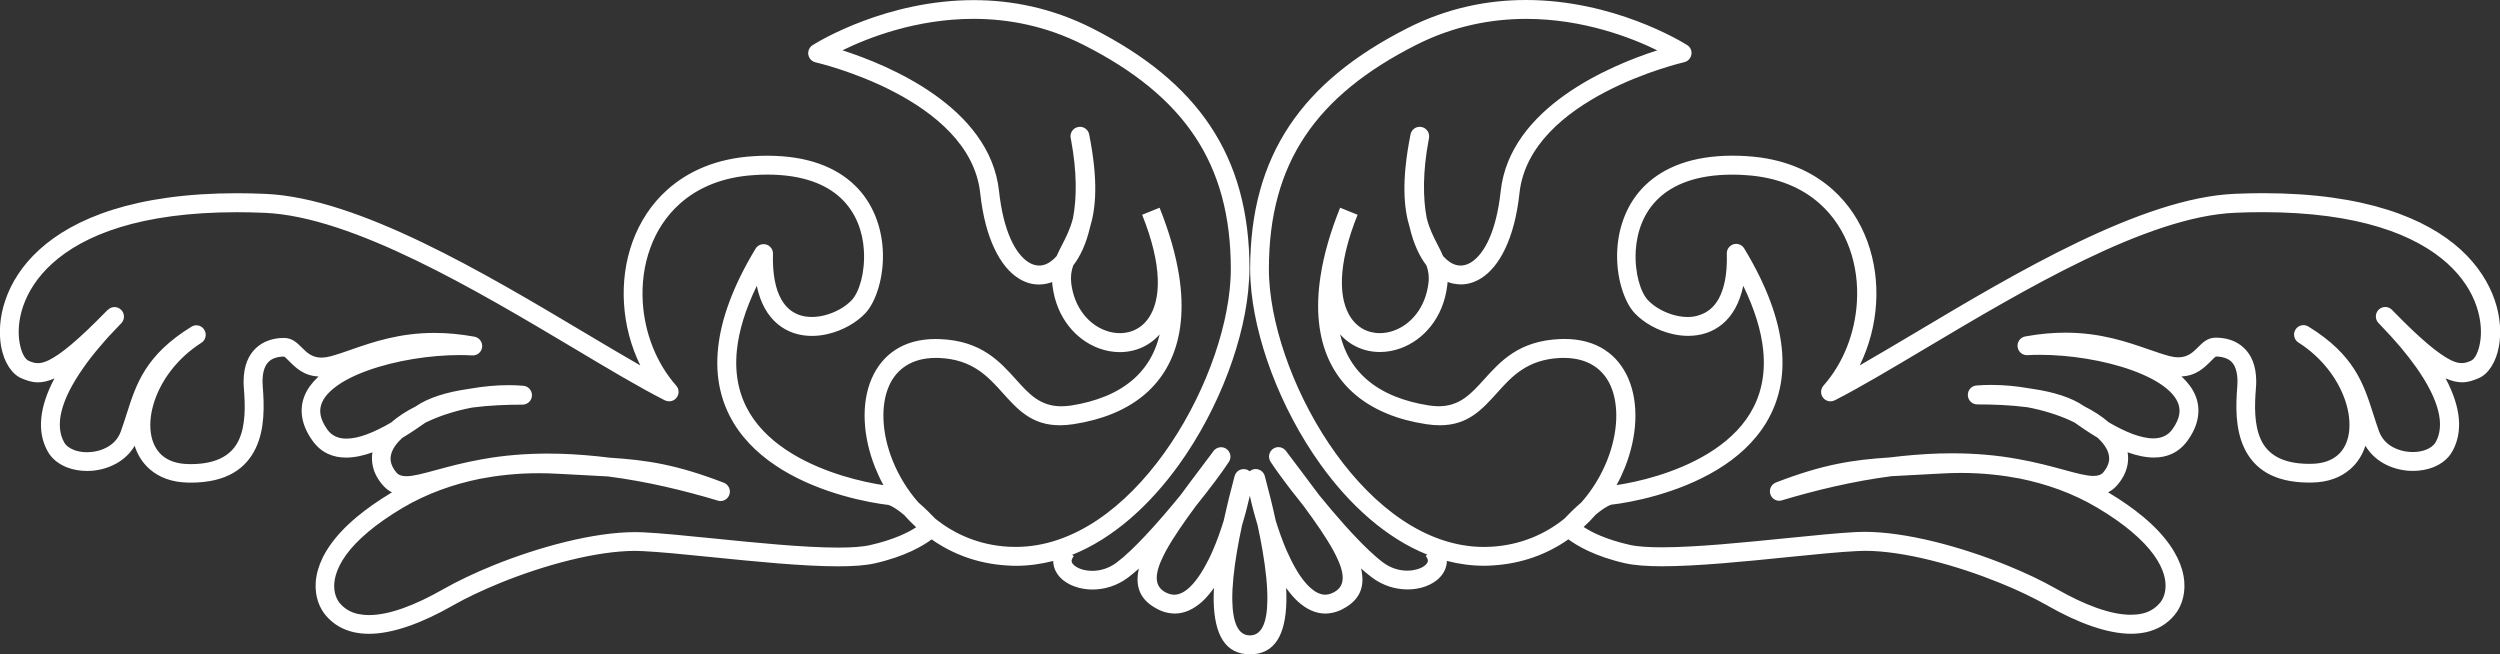 <?xml version="1.0" encoding="utf-8"?>
<!-- Generator: Adobe Illustrator 16.0.0, SVG Export Plug-In . SVG Version: 6.00 Build 0)  -->
<!DOCTYPE svg PUBLIC "-//W3C//DTD SVG 1.1//EN" "http://www.w3.org/Graphics/SVG/1.1/DTD/svg11.dtd">
<svg version="1.1" id="Layer_1" xmlns="http://www.w3.org/2000/svg" xmlns:xlink="http://www.w3.org/1999/xlink" x="0px" y="0px"
	 width="78.352px" height="20.508px" viewBox="0 0 78.352 20.508" enable-background="new 0 0 78.352 20.508" xml:space="preserve">
<rect x="0" y="0" width="78.352" height="20.508" fill="#333333" stroke="none"/>
<g>
	<path fill="#FFFFFF" d="M47.825,0H47.82c-1.16,0.001-2.431,0.232-3.714,0.884C42.46,1.721,41.23,2.71,40.41,3.942
		c-0.823,1.236-1.229,2.705-1.229,4.493c0,0.11,0.004,0.231,0.011,0.362c0.102,1.758,0.916,3.983,2.199,5.767
		c0.905,1.258,2.048,2.302,3.343,2.819l-0.051,0.041c0.061,0.074,0.078,0.136,0.063,0.183c-0.012,0.04-0.045,0.08-0.094,0.119
		c-0.065,0.053-0.155,0.095-0.26,0.122c-0.088,0.023-0.187,0.037-0.287,0.037c-0.246,0-0.521-0.076-0.766-0.262
		c-0.136-0.102-0.284-0.231-0.442-0.381c-0.491-0.465-1.065-1.123-1.561-1.734c-0.188-0.255-0.388-0.52-0.594-0.793
		c-0.172-0.229-0.348-0.462-0.424-0.562l-0.005-0.009h-0.001l-0.01-0.013c-0.059-0.077-0.146-0.118-0.236-0.118
		c-0.061,0-0.122,0.02-0.176,0.06c-0.125,0.095-0.154,0.27-0.069,0.397l-0.001,0.001l0.002,0.002l0,0l0.006,0.011
		c0.064,0.098,0.156,0.229,0.271,0.388c0.116,0.16,0.244,0.332,0.378,0.505c0.118,0.153,0.245,0.313,0.378,0.479
		c0.38,0.517,0.706,0.984,0.929,1.392c0.03,0.055,0.06,0.109,0.085,0.162c0.273,0.549,0.313,0.952-0.06,1.15l-0.018,0.01
		c-0.061,0.028-0.115,0.05-0.167,0.059c-0.029,0.006-0.06,0.009-0.089,0.009c-0.157,0-0.313-0.079-0.467-0.216
		c-0.219-0.197-0.424-0.505-0.608-0.878c-0.048-0.095-0.093-0.192-0.138-0.293c-0.125-0.29-0.237-0.605-0.34-0.932
		c-0.094-0.437-0.209-0.903-0.342-1.398c-0.035-0.133-0.155-0.221-0.285-0.221c-0.025,0-0.051,0.004-0.076,0.01
		c-0.043,0.012-0.08,0.032-0.111,0.059c-0.037-0.029-0.083-0.053-0.135-0.062c-0.018-0.004-0.037-0.005-0.055-0.005
		c-0.132,0-0.25,0.089-0.284,0.22l-0.001-0.001c-0.133,0.496-0.247,0.964-0.342,1.399c-0.102,0.328-0.215,0.646-0.342,0.936
		c-0.043,0.102-0.088,0.196-0.135,0.289c-0.187,0.373-0.391,0.681-0.608,0.878c-0.151,0.137-0.308,0.216-0.466,0.216
		c-0.029,0-0.061-0.004-0.089-0.009c-0.055-0.01-0.11-0.029-0.167-0.058c-0.394-0.197-0.355-0.604-0.077-1.162
		c0.023-0.05,0.05-0.101,0.077-0.15c0.223-0.407,0.551-0.879,0.932-1.397c0.453-0.562,0.839-1.08,1.039-1.389
		c0.09-0.137,0.051-0.319-0.085-0.409c-0.05-0.032-0.106-0.049-0.161-0.049c-0.096,0-0.19,0.047-0.247,0.135l-0.003,0.004
		c-0.07,0.096-0.249,0.332-0.422,0.562c-0.207,0.274-0.407,0.539-0.594,0.795c-0.351,0.431-0.738,0.885-1.111,1.28
		c-0.167,0.177-0.325,0.337-0.469,0.473l-0.008,0.007c-0.147,0.14-0.287,0.261-0.416,0.357l0,0
		c-0.246,0.187-0.521,0.262-0.769,0.262c-0.098,0-0.189-0.012-0.276-0.033l-0.011-0.004c-0.104-0.027-0.191-0.069-0.258-0.121
		c-0.05-0.039-0.084-0.08-0.096-0.12c-0.014-0.046,0.005-0.107,0.063-0.183l-0.05-0.041c1.296-0.519,2.438-1.562,3.343-2.819
		c1.283-1.782,2.1-4.009,2.199-5.767C39.156,8.67,39.16,8.549,39.16,8.44c0-1.789-0.406-3.258-1.23-4.494
		c-0.82-1.23-2.049-2.221-3.696-3.058c-1.283-0.65-2.553-0.883-3.714-0.884h-0.004c-2.731,0.001-4.846,1.285-5.035,1.403
		c-0.07,0.039-0.124,0.105-0.144,0.19c-0.037,0.16,0.062,0.319,0.22,0.356c0.015,0.003,4.839,1.106,5.164,4.103
		c0.155,1.438,0.638,2.307,1.19,2.661c0.21,0.135,0.431,0.2,0.649,0.2c0.09,0,0.179-0.011,0.268-0.032
		c0.05-0.012,0.099-0.026,0.146-0.046c0.003,0.036,0.006,0.072,0.011,0.11c0.125,1.027,0.752,1.71,1.461,1.97
		c0.213,0.077,0.435,0.117,0.65,0.117c0.156,0,0.311-0.021,0.461-0.062c0.295-0.082,0.566-0.244,0.787-0.492
		c-0.047,0.201-0.112,0.392-0.195,0.568c-0.282,0.604-0.779,1.07-1.502,1.368l-0.015,0.005c-0.317,0.129-0.676,0.228-1.074,0.288
		c-0.104,0.014-0.203,0.022-0.297,0.022c-0.665,0-1.021-0.396-1.405-0.824c-0.529-0.588-1.104-1.229-2.396-1.281
		c-0.047-0.002-0.092-0.003-0.137-0.003c-1.022,0-1.68,0.497-2.002,1.236c-0.171,0.392-0.242,0.849-0.22,1.331
		c0.021,0.473,0.132,0.972,0.326,1.459c0.075,0.187,0.161,0.372,0.261,0.554c-0.633-0.096-1.838-0.363-2.866-0.989
		c-0.525-0.32-1.005-0.735-1.327-1.271c-0.316-0.527-0.484-1.18-0.399-1.982c0.062-0.584,0.256-1.249,0.622-2.004
		c0.058,0.278,0.145,0.512,0.254,0.708c0.227,0.406,0.546,0.648,0.903,0.771c0.185,0.062,0.379,0.09,0.571,0.09
		c0.168,0,0.336-0.021,0.498-0.06c0.465-0.107,0.9-0.357,1.176-0.651c0.335-0.354,0.598-1.156,0.546-2.003
		c-0.021-0.351-0.096-0.71-0.237-1.056c-0.145-0.35-0.356-0.682-0.656-0.966c-0.567-0.54-1.438-0.911-2.722-0.911
		c-0.146,0-0.293,0.004-0.448,0.015c-1.139,0.07-2.028,0.462-2.683,1.045c-0.507,0.45-0.868,1.014-1.094,1.632
		c-0.223,0.611-0.311,1.276-0.27,1.938c0.041,0.67,0.214,1.337,0.512,1.942c-0.538-0.308-1.134-0.662-1.766-1.039
		c-3.102-1.848-7.077-4.217-9.991-4.338c-0.302-0.012-0.593-0.02-0.875-0.02c-3.209,0-5.122,0.787-6.199,1.765
		c-0.551,0.5-0.887,1.052-1.067,1.58c-0.186,0.536-0.208,1.049-0.135,1.46c0.092,0.496,0.334,0.863,0.633,0.993
		c0.166,0.07,0.326,0.129,0.52,0.129c0.148,0,0.316-0.034,0.519-0.124c-0.491,0.926-0.545,1.689-0.214,2.285
		c0.131,0.237,0.354,0.408,0.621,0.51c0.189,0.07,0.4,0.106,0.616,0.106c0.048,0,0.097-0.002,0.146-0.005
		c0.264-0.021,0.53-0.096,0.77-0.229c0.23-0.129,0.433-0.312,0.574-0.554c0.092,0.287,0.249,0.54,0.476,0.736
		c0.29,0.253,0.688,0.407,1.192,0.417c0.03,0.001,0.06,0.001,0.09,0.001c1.151,0,1.743-0.461,2.038-1.083
		c0.286-0.604,0.265-1.335,0.219-1.919c-0.005-0.057-0.008-0.113-0.008-0.168c0-0.325,0.085-0.517,0.2-0.625
		c0.109-0.104,0.261-0.143,0.391-0.153c0.025-0.002,0.053-0.003,0.08-0.003c0.021,0,0.087,0.066,0.165,0.145
		c0.21,0.21,0.462,0.46,0.921,0.479l-0.028,0.027c-0.374,0.354-0.565,0.773-0.484,1.26c0.039,0.233,0.143,0.477,0.322,0.726
		c0.275,0.384,0.646,0.529,1.052,0.529c0.266,0,0.547-0.062,0.827-0.164c-0.021,0.119-0.021,0.24-0.002,0.363
		c0.032,0.215,0.13,0.428,0.3,0.635c0.097,0.118,0.2,0.201,0.312,0.256c-0.438,0.263-0.802,0.521-1.104,0.773
		c-0.719,0.602-1.074,1.167-1.213,1.651c-0.151,0.523-0.056,0.961,0.12,1.257c0.032,0.057,0.07,0.109,0.111,0.16l0,0v0.001
		l0.003,0.003l0,0c0.118,0.143,0.254,0.258,0.404,0.348c0.148,0.088,0.312,0.15,0.489,0.191c0.146,0.031,0.303,0.049,0.466,0.049
		c0.754,0,1.668-0.338,2.627-0.884l0.002-0.002c0.208-0.118,0.44-0.238,0.693-0.359c0.255-0.12,0.524-0.239,0.807-0.354
		c1.364-0.553,3-1,4.222-1c0.075,0,0.149,0.002,0.224,0.007h0.003c0.553,0.026,1.332,0.104,2.181,0.19
		c1.335,0.135,2.838,0.287,3.948,0.287c0.463,0,0.857-0.027,1.145-0.092c0.961-0.218,1.521-0.553,1.787-0.752
		c0.653,0.459,1.45,0.766,2.376,0.818c0.097,0.007,0.184,0.01,0.262,0.01c0.398,0,0.791-0.055,1.171-0.152
		c0.001,0.063,0.01,0.125,0.027,0.187c0.048,0.164,0.151,0.309,0.295,0.423c0.128,0.101,0.29,0.18,0.473,0.228l0.014,0.004
		c0.131,0.033,0.273,0.053,0.422,0.053c0.364,0,0.767-0.11,1.123-0.381l0,0c0.104-0.078,0.216-0.172,0.332-0.275
		c-0.127,0.556,0.026,0.99,0.598,1.277c0.108,0.056,0.217,0.093,0.321,0.111c0.069,0.013,0.138,0.021,0.204,0.021
		c0.307,0,0.592-0.136,0.853-0.368c0.132-0.119,0.258-0.267,0.377-0.436c-0.008,0.142-0.011,0.273-0.009,0.398
		c0.019,1.088,0.375,1.684,1.14,1.684c0.764,0,1.121-0.596,1.139-1.684c0.002-0.125-0.001-0.258-0.008-0.398
		c0.119,0.169,0.246,0.315,0.378,0.436c0.26,0.232,0.544,0.368,0.852,0.368c0.067,0,0.136-0.008,0.204-0.021
		c0.108-0.021,0.215-0.057,0.321-0.11l0.024-0.014c0.551-0.287,0.697-0.718,0.57-1.267c0.117,0.104,0.229,0.198,0.334,0.276
		c0.356,0.271,0.759,0.38,1.123,0.38c0.153,0,0.301-0.02,0.437-0.056c0.181-0.048,0.343-0.127,0.471-0.228
		c0.145-0.114,0.248-0.259,0.296-0.423c0.018-0.062,0.027-0.122,0.028-0.187c0.38,0.099,0.771,0.152,1.17,0.152
		c0.079,0,0.165-0.003,0.261-0.01c0.926-0.054,1.723-0.359,2.377-0.818c0.267,0.199,0.826,0.534,1.787,0.752
		c0.286,0.063,0.682,0.092,1.146,0.092c1.11,0,2.612-0.151,3.947-0.287c0.85-0.086,1.628-0.164,2.182-0.19h0.003
		c0.072-0.005,0.146-0.007,0.224-0.007c1.221,0,2.856,0.448,4.221,1c0.281,0.113,0.554,0.232,0.808,0.354
		c0.253,0.121,0.484,0.241,0.692,0.358l0.002,0.003c0.959,0.546,1.873,0.884,2.627,0.884c0.163,0,0.319-0.018,0.467-0.049
		c0.177-0.041,0.341-0.104,0.487-0.191c0.151-0.09,0.287-0.205,0.405-0.348l0,0l0.002-0.003l0.001-0.001h-0.001
		c0.042-0.052,0.08-0.104,0.113-0.16c0.174-0.296,0.271-0.732,0.12-1.257c-0.141-0.484-0.495-1.051-1.214-1.652
		c-0.303-0.252-0.665-0.511-1.104-0.772c0.113-0.055,0.217-0.138,0.313-0.256c0.169-0.206,0.266-0.42,0.3-0.635
		c0.02-0.123,0.018-0.244-0.002-0.363c0.28,0.102,0.562,0.164,0.827,0.164c0.405,0,0.774-0.146,1.052-0.53
		c0.18-0.248,0.283-0.49,0.322-0.725c0.081-0.486-0.111-0.906-0.485-1.26l-0.028-0.027c0.459-0.019,0.711-0.269,0.921-0.479
		c0.077-0.077,0.146-0.145,0.164-0.145c0.027,0,0.056,0.001,0.08,0.003c0.13,0.012,0.28,0.051,0.393,0.153
		c0.113,0.108,0.198,0.299,0.198,0.625c0,0.055-0.003,0.111-0.007,0.168c-0.047,0.584-0.067,1.315,0.219,1.919
		c0.295,0.622,0.887,1.083,2.038,1.083c0.029,0,0.061,0,0.091-0.001c0.505-0.01,0.9-0.164,1.19-0.417
		c0.228-0.196,0.385-0.449,0.478-0.736c0.142,0.24,0.343,0.425,0.573,0.554c0.237,0.133,0.507,0.208,0.771,0.229
		c0.049,0.003,0.098,0.005,0.146,0.005c0.216,0,0.428-0.036,0.615-0.106c0.269-0.102,0.49-0.271,0.622-0.51
		c0.331-0.596,0.278-1.359-0.214-2.285c0.202,0.09,0.37,0.124,0.519,0.124c0.192,0,0.354-0.059,0.521-0.13
		c0.298-0.129,0.541-0.496,0.631-0.992c0.075-0.411,0.052-0.925-0.133-1.46c-0.183-0.528-0.52-1.08-1.068-1.58
		c-1.078-0.978-2.99-1.765-6.2-1.765c-0.28,0-0.572,0.008-0.875,0.02c-2.913,0.121-6.89,2.49-9.989,4.338
		c-0.634,0.377-1.229,0.73-1.767,1.039c0.297-0.605,0.472-1.273,0.513-1.942c0.041-0.661-0.048-1.326-0.271-1.938
		c-0.226-0.618-0.587-1.182-1.093-1.632c-0.654-0.583-1.544-0.975-2.684-1.045c-0.154-0.011-0.305-0.015-0.447-0.015
		c-1.284,0-2.154,0.371-2.724,0.911c-0.299,0.284-0.512,0.616-0.655,0.966c-0.143,0.346-0.216,0.705-0.237,1.056
		c-0.052,0.847,0.21,1.647,0.545,2.003c0.276,0.294,0.711,0.544,1.176,0.651c0.163,0.038,0.331,0.06,0.498,0.06
		c0.194,0,0.388-0.028,0.573-0.09c0.355-0.121,0.676-0.363,0.902-0.771c0.108-0.196,0.195-0.43,0.254-0.708
		c0.365,0.755,0.562,1.42,0.623,2.004c0.084,0.804-0.084,1.456-0.401,1.982c-0.322,0.535-0.8,0.95-1.327,1.271
		c-1.027,0.626-2.232,0.895-2.866,0.989c0.1-0.182,0.187-0.367,0.262-0.554c0.193-0.487,0.305-0.986,0.325-1.459
		c0.021-0.482-0.05-0.939-0.22-1.331c-0.322-0.739-0.979-1.236-2.002-1.236c-0.044,0-0.09,0.001-0.136,0.003
		c-1.291,0.054-1.866,0.693-2.396,1.281c-0.39,0.43-0.746,0.825-1.41,0.825c-0.095,0-0.193-0.01-0.302-0.025
		c-0.399-0.062-0.759-0.159-1.075-0.288c-0.729-0.296-1.23-0.765-1.516-1.373c-0.083-0.178-0.147-0.367-0.195-0.568
		c0.221,0.248,0.492,0.41,0.787,0.492c0.149,0.042,0.306,0.062,0.46,0.062c0.219,0,0.438-0.04,0.65-0.117
		c0.71-0.259,1.336-0.941,1.462-1.97c0.004-0.038,0.007-0.074,0.011-0.11c0.048,0.02,0.098,0.034,0.146,0.046
		c0.089,0.021,0.178,0.032,0.268,0.032c0.221,0,0.439-0.065,0.648-0.2c0.555-0.354,1.036-1.225,1.19-2.661
		c0.326-2.995,5.15-4.1,5.164-4.103c0.158-0.037,0.257-0.196,0.222-0.356c-0.021-0.085-0.074-0.151-0.146-0.19
		C52.671,1.285,50.556,0.001,47.825,0z M46.511,17.142c-1.815,0-3.442-1.259-4.645-2.927c-1.219-1.692-1.994-3.797-2.088-5.45
		c-0.006-0.104-0.01-0.214-0.01-0.33c0-1.669,0.373-3.029,1.131-4.165c0.76-1.141,1.914-2.065,3.472-2.856
		c1.194-0.606,2.38-0.822,3.462-0.822c1.794,0,3.306,0.594,4.107,0.986c-1.445,0.464-4.621,1.778-4.907,4.415
		C46.899,7.23,46.53,7.95,46.111,8.218c-0.109,0.07-0.225,0.105-0.336,0.105c-0.042,0-0.084-0.005-0.126-0.016
		c-0.144-0.034-0.287-0.13-0.421-0.281c-0.053-0.125-0.115-0.247-0.182-0.375c-0.115-0.225-0.244-0.472-0.331-0.814
		c-0.122-0.634-0.126-1.455,0.059-2.446l0.012-0.06c0.031-0.161-0.071-0.317-0.231-0.35c-0.021-0.005-0.039-0.007-0.059-0.007
		c-0.139,0-0.262,0.099-0.289,0.239c-0.289,1.456-0.21,2.315-0.025,2.915c0.117,0.503,0.303,0.904,0.525,1.192
		c0.06,0.166,0.089,0.341,0.062,0.555c-0.096,0.781-0.557,1.295-1.076,1.484c-0.147,0.054-0.301,0.082-0.45,0.082
		c-0.104,0-0.205-0.015-0.304-0.041c-0.232-0.064-0.444-0.21-0.601-0.443c-0.376-0.561-0.442-1.604,0.21-3.226l-0.547-0.221
		c-0.307,0.761-0.513,1.478-0.614,2.142c-0.157,1.019-0.071,1.912,0.271,2.645c0.35,0.747,0.955,1.317,1.829,1.673
		c0.355,0.146,0.757,0.253,1.205,0.323c0.155,0.024,0.3,0.035,0.435,0.035c0.879,0,1.319-0.491,1.799-1.022
		c0.448-0.5,0.938-1.044,1.981-1.087c0.035-0.001,0.071-0.002,0.105-0.002c0.759,0,1.239,0.354,1.47,0.882
		c0.134,0.308,0.188,0.675,0.171,1.068c-0.019,0.405-0.115,0.838-0.285,1.264c-0.186,0.465-0.456,0.918-0.808,1.316
		c-0.229,0.195-0.424,0.396-0.529,0.507c-0.608,0.491-1.38,0.829-2.292,0.881C46.672,17.14,46.595,17.142,46.511,17.142z
		 M32.569,8.323c-0.11,0-0.225-0.035-0.336-0.105c-0.418-0.268-0.788-0.987-0.922-2.226c-0.287-2.637-3.463-3.951-4.908-4.415
		c0.803-0.394,2.314-0.986,4.108-0.986c1.082,0,2.267,0.216,3.46,0.822c1.559,0.791,2.713,1.717,3.473,2.856
		c0.758,1.136,1.131,2.496,1.131,4.165c0,0.116-0.004,0.227-0.01,0.33c-0.094,1.653-0.869,3.758-2.088,5.45
		c-1.201,1.668-2.828,2.927-4.644,2.927c-0.085,0-0.16-0.002-0.229-0.006c-0.913-0.052-1.684-0.39-2.293-0.881
		c-0.105-0.111-0.302-0.312-0.528-0.507c-0.352-0.399-0.623-0.854-0.808-1.316c-0.17-0.426-0.268-0.857-0.285-1.264
		c-0.018-0.395,0.037-0.762,0.171-1.068c0.229-0.526,0.71-0.882,1.47-0.882c0.034,0,0.07,0.001,0.105,0.002
		c1.044,0.043,1.533,0.587,1.982,1.087c0.478,0.532,0.919,1.022,1.799,1.022c0.133,0,0.276-0.011,0.434-0.035
		c0.449-0.07,0.852-0.179,1.205-0.323l0.017-0.007c0.865-0.355,1.467-0.924,1.812-1.666c0.341-0.731,0.428-1.626,0.271-2.645
		c-0.104-0.664-0.309-1.381-0.614-2.142l-0.546,0.221c0.65,1.621,0.586,2.665,0.209,3.226c-0.156,0.233-0.368,0.379-0.602,0.443
		c-0.098,0.026-0.2,0.041-0.304,0.041c-0.149,0-0.302-0.028-0.45-0.082c-0.52-0.189-0.979-0.703-1.076-1.484
		c-0.024-0.214,0.004-0.389,0.062-0.555c0.224-0.288,0.409-0.688,0.525-1.189c0.185-0.601,0.266-1.459-0.024-2.918
		c-0.028-0.142-0.151-0.239-0.29-0.239c-0.02,0-0.038,0.002-0.059,0.007c-0.158,0.031-0.264,0.188-0.23,0.35l0.012,0.058
		c0.185,0.994,0.181,1.816,0.059,2.451c-0.089,0.343-0.217,0.589-0.33,0.812c-0.066,0.128-0.13,0.25-0.183,0.375
		c-0.134,0.151-0.277,0.247-0.423,0.281C32.653,8.318,32.611,8.323,32.569,8.323z M52.898,9.935c-0.122,0-0.246-0.016-0.368-0.044
		c-0.353-0.083-0.678-0.268-0.881-0.482c-0.239-0.254-0.425-0.875-0.383-1.561c0.018-0.289,0.078-0.585,0.193-0.864
		c0.112-0.275,0.28-0.537,0.518-0.763c0.466-0.443,1.203-0.748,2.316-0.748c0.132,0,0.27,0.004,0.412,0.015
		c0.996,0.062,1.769,0.396,2.328,0.896c0.429,0.382,0.736,0.861,0.93,1.392c0.193,0.533,0.271,1.117,0.233,1.7
		c-0.059,0.951-0.415,1.896-1.048,2.611c-0.106,0.122-0.097,0.309,0.025,0.417c0.056,0.05,0.126,0.074,0.193,0.074
		c0.047,0,0.094-0.011,0.136-0.032v0.001l0.003-0.002l0.015-0.008c0.787-0.402,1.75-0.978,2.817-1.612
		c3.047-1.814,6.951-4.143,9.714-4.257c0.298-0.013,0.584-0.019,0.859-0.019c3.031,0,4.812,0.719,5.799,1.612
		c0.471,0.428,0.755,0.892,0.905,1.331c0.148,0.433,0.169,0.839,0.11,1.16c-0.054,0.298-0.163,0.503-0.285,0.556
		c-0.092,0.04-0.182,0.072-0.288,0.072c-0.097,0-0.206-0.026-0.346-0.096c-0.369-0.185-0.91-0.622-1.794-1.527l-0.029-0.031
		l-0.015-0.015V9.71c-0.06-0.059-0.135-0.089-0.211-0.089c-0.074,0-0.148,0.028-0.206,0.084c-0.116,0.114-0.118,0.302-0.006,0.419
		l0.002,0.001l0.018,0.019l0.012,0.013c0.235,0.242,0.447,0.475,0.639,0.699c0.194,0.229,0.366,0.451,0.518,0.666
		c0.723,1.028,0.896,1.808,0.604,2.335c-0.061,0.107-0.174,0.188-0.313,0.241c-0.121,0.046-0.261,0.069-0.406,0.069
		c-0.035,0-0.069-0.001-0.104-0.004c-0.185-0.014-0.367-0.064-0.527-0.153c-0.186-0.104-0.34-0.263-0.42-0.477
		c-0.07-0.189-0.129-0.375-0.188-0.561c-0.3-0.939-0.59-1.852-2.033-2.739c-0.048-0.029-0.103-0.043-0.153-0.043
		c-0.1,0-0.196,0.051-0.252,0.142c-0.085,0.14-0.041,0.321,0.099,0.407l0.005,0.002c0.736,0.472,1.229,1.146,1.454,1.805
		c0.122,0.36,0.163,0.713,0.118,1.021c-0.041,0.284-0.155,0.527-0.351,0.696c-0.189,0.165-0.461,0.268-0.818,0.273
		c-0.025,0-0.051,0.001-0.076,0.001c-0.871,0-1.305-0.318-1.508-0.747c-0.226-0.475-0.203-1.107-0.162-1.617
		c0.006-0.077,0.01-0.147,0.01-0.215c0-0.516-0.164-0.848-0.39-1.058c-0.229-0.217-0.51-0.293-0.747-0.312
		c-0.046-0.004-0.088-0.006-0.126-0.006c-0.261,0-0.407,0.146-0.579,0.318c-0.137,0.135-0.301,0.299-0.602,0.299
		c-0.08,0-0.169-0.013-0.271-0.038c-0.192-0.051-0.419-0.129-0.662-0.213c-0.686-0.238-1.507-0.522-2.604-0.522
		c-0.383,0-0.8,0.034-1.257,0.118c-0.16,0.029-0.268,0.183-0.238,0.343c0.026,0.145,0.15,0.244,0.29,0.244
		c0.005,0,0.011-0.001,0.016-0.001v0.001c0.126-0.008,0.258-0.011,0.392-0.011c0.922,0,2.012,0.168,2.888,0.485
		c0.483,0.175,0.896,0.393,1.169,0.649c0.23,0.219,0.354,0.464,0.309,0.731c-0.024,0.145-0.095,0.302-0.22,0.475
		c-0.145,0.2-0.354,0.279-0.596,0.279c-0.196,0-0.414-0.054-0.634-0.133c-0.259-0.097-0.521-0.23-0.763-0.372
		c-0.212-0.185-0.472-0.354-0.765-0.501c-0.411-0.287-0.987-0.45-1.598-0.543c-0.041-0.007-0.082-0.012-0.122-0.018
		c-0.395-0.071-0.799-0.109-1.199-0.109c-0.147,0-0.297,0.006-0.444,0.017c-0.158,0.004-0.286,0.135-0.286,0.297
		c0,0.164,0.132,0.297,0.295,0.297c0.481,0,1.043,0.019,1.572,0.089c0.478,0.089,0.933,0.23,1.327,0.407
		c0.05,0.022,0.101,0.047,0.148,0.07c0.191,0.136,0.441,0.309,0.724,0.477c0.037,0.033,0.071,0.068,0.104,0.104
		c0.188,0.205,0.287,0.419,0.255,0.625c-0.019,0.11-0.073,0.229-0.173,0.351c-0.069,0.085-0.175,0.119-0.316,0.119
		c-0.221,0-0.533-0.085-0.941-0.196c-0.397-0.108-0.874-0.237-1.442-0.337c-0.675-0.122-1.363-0.176-2.053-0.176
		c-0.137,0-0.271,0.003-0.406,0.006c-0.518,0.017-1.03,0.06-1.535,0.123c-1.164,0.075-2.086,0.212-3.572,0.785
		c-0.151,0.058-0.229,0.229-0.171,0.382c0.044,0.119,0.156,0.191,0.275,0.191c0.029,0,0.061-0.005,0.091-0.016
		c1.038-0.311,2.212-0.596,3.428-0.754c0.252-0.016,0.518-0.028,0.801-0.043c0.247-0.013,0.51-0.025,0.767-0.041
		c0.207-0.012,0.407-0.018,0.6-0.018c0.707,0,1.315,0.074,1.838,0.173c0.855,0.172,1.683,0.466,2.444,0.918
		c0.431,0.256,0.78,0.503,1.062,0.74c0.616,0.516,0.914,0.978,1.025,1.36c0.098,0.343,0.042,0.613-0.062,0.792
		c-0.021,0.034-0.04,0.063-0.06,0.086l-0.001-0.001c-0.074,0.091-0.159,0.162-0.253,0.219c-0.096,0.058-0.201,0.099-0.314,0.123
		c-0.109,0.024-0.228,0.035-0.352,0.035c-0.634,0-1.448-0.31-2.324-0.809l-0.003-0.001c-0.223-0.127-0.47-0.255-0.731-0.38
		c-0.263-0.124-0.543-0.248-0.838-0.367c-1.425-0.576-3.142-1.042-4.446-1.042c-0.084,0-0.165,0.002-0.245,0.006h-0.003
		c-0.567,0.028-1.354,0.108-2.211,0.194c-1.329,0.134-2.83,0.285-3.896,0.285c-0.414,0-0.764-0.022-1.01-0.078
		c-0.746-0.17-1.197-0.399-1.439-0.56c0.133-0.12,0.259-0.247,0.375-0.382c0.174-0.146,0.354-0.273,0.495-0.317
		c0.568-0.064,2.067-0.333,3.329-1.103c0.602-0.366,1.148-0.845,1.526-1.471c0.38-0.632,0.583-1.405,0.483-2.349
		c-0.094-0.88-0.449-1.907-1.175-3.107c-0.055-0.092-0.151-0.143-0.252-0.143c-0.052,0-0.104,0.014-0.15,0.043
		c-0.095,0.057-0.146,0.157-0.144,0.261l0,0c0.021,0.646-0.082,1.106-0.257,1.421c-0.147,0.266-0.352,0.422-0.575,0.497
		C53.16,9.916,53.03,9.935,52.898,9.935z M20.974,12.577c0.069,0,0.139-0.024,0.195-0.074c0.12-0.108,0.133-0.295,0.024-0.417
		c-0.632-0.717-0.989-1.66-1.048-2.611c-0.036-0.582,0.04-1.167,0.235-1.7c0.19-0.529,0.5-1.01,0.929-1.392
		c0.56-0.5,1.331-0.835,2.327-0.896c0.144-0.011,0.28-0.015,0.413-0.015c1.112,0,1.85,0.306,2.315,0.748
		c0.236,0.226,0.404,0.486,0.519,0.763c0.114,0.279,0.176,0.575,0.192,0.864c0.042,0.686-0.143,1.307-0.383,1.561
		c-0.203,0.216-0.528,0.399-0.881,0.482c-0.122,0.028-0.246,0.044-0.368,0.044c-0.133,0-0.263-0.019-0.385-0.06
		c-0.224-0.076-0.427-0.232-0.575-0.498c-0.175-0.312-0.275-0.772-0.258-1.421l0,0c0.003-0.104-0.048-0.203-0.141-0.261
		c-0.05-0.028-0.102-0.042-0.152-0.042c-0.1,0-0.197,0.051-0.252,0.142c-0.726,1.201-1.081,2.229-1.174,3.108
		c-0.101,0.941,0.104,1.716,0.483,2.349c0.377,0.625,0.926,1.104,1.525,1.471c1.262,0.77,2.76,1.037,3.329,1.103
		c0.142,0.044,0.322,0.172,0.495,0.317c0.118,0.134,0.243,0.262,0.376,0.383c-0.243,0.158-0.694,0.389-1.44,0.558
		c-0.246,0.057-0.595,0.079-1.01,0.079c-1.065,0-2.566-0.151-3.896-0.286c-0.856-0.086-1.645-0.166-2.212-0.193h-0.003
		c-0.08-0.005-0.161-0.006-0.245-0.006c-1.306,0-3.021,0.466-4.445,1.041c-0.295,0.12-0.576,0.243-0.838,0.368
		c-0.264,0.125-0.511,0.253-0.733,0.38l-0.002,0.001c-0.875,0.499-1.689,0.81-2.324,0.81c-0.124,0-0.241-0.013-0.351-0.036
		c-0.113-0.025-0.221-0.066-0.315-0.123c-0.094-0.057-0.179-0.128-0.253-0.218l-0.001,0.001c-0.019-0.023-0.039-0.054-0.059-0.087
		c-0.105-0.18-0.161-0.45-0.062-0.791c0.11-0.385,0.408-0.847,1.023-1.361c0.283-0.237,0.634-0.484,1.063-0.741
		c0.764-0.451,1.588-0.745,2.443-0.917c0.522-0.1,1.132-0.173,1.839-0.173c0.192,0,0.393,0.006,0.6,0.018
		c0.258,0.016,0.52,0.027,0.767,0.04c0.285,0.016,0.549,0.028,0.801,0.044c1.216,0.157,2.39,0.442,3.428,0.754
		c0.03,0.011,0.062,0.016,0.092,0.016c0.118,0,0.23-0.073,0.275-0.191c0.059-0.152-0.02-0.324-0.171-0.383
		c-1.487-0.572-2.409-0.709-3.572-0.784c-0.506-0.063-1.02-0.107-1.535-0.123c-0.136-0.004-0.271-0.006-0.406-0.006
		c-0.689,0-1.379,0.053-2.055,0.176c-0.567,0.1-1.044,0.229-1.441,0.337c-0.408,0.111-0.72,0.196-0.941,0.196
		c-0.142,0-0.246-0.035-0.315-0.12c-0.101-0.121-0.155-0.238-0.174-0.351c-0.031-0.205,0.065-0.42,0.256-0.625
		c0.031-0.035,0.065-0.069,0.104-0.104c0.28-0.168,0.531-0.341,0.724-0.477c0.049-0.023,0.099-0.047,0.147-0.069
		c0.396-0.178,0.851-0.317,1.328-0.407c0.529-0.07,1.09-0.09,1.572-0.09c0.162,0,0.295-0.132,0.295-0.296
		c0-0.162-0.128-0.293-0.287-0.297c-0.146-0.012-0.295-0.018-0.444-0.018c-0.399,0-0.806,0.04-1.199,0.109
		c-0.04,0.006-0.081,0.013-0.121,0.019c-0.609,0.092-1.187,0.256-1.599,0.542c-0.293,0.147-0.553,0.316-0.764,0.501
		c-0.242,0.143-0.504,0.275-0.764,0.372c-0.22,0.081-0.438,0.133-0.634,0.133c-0.241,0-0.451-0.078-0.596-0.278
		c-0.124-0.173-0.195-0.331-0.219-0.475c-0.045-0.269,0.076-0.515,0.308-0.732c0.272-0.257,0.686-0.476,1.169-0.649
		c0.876-0.317,1.966-0.485,2.888-0.485c0.135,0,0.266,0.004,0.392,0.011l0,0c0.005,0,0.011,0,0.016,0c0.141,0,0.265-0.1,0.29-0.243
		c0.028-0.159-0.078-0.313-0.238-0.344c-0.457-0.083-0.874-0.118-1.257-0.118c-1.097,0-1.919,0.285-2.604,0.522l0.001,0.001H11.01
		c-0.236,0.082-0.455,0.158-0.662,0.213c-0.103,0.026-0.19,0.038-0.271,0.038c-0.301,0-0.465-0.164-0.602-0.3
		c-0.172-0.171-0.318-0.317-0.579-0.317c-0.038,0-0.08,0.001-0.127,0.005c-0.236,0.021-0.518,0.098-0.746,0.312
		c-0.225,0.211-0.389,0.542-0.389,1.058c0,0.065,0.003,0.138,0.01,0.215c0.04,0.511,0.062,1.144-0.163,1.617
		c-0.203,0.429-0.637,0.748-1.508,0.748c-0.025,0-0.051-0.001-0.076-0.002c-0.357-0.006-0.628-0.107-0.818-0.272
		c-0.192-0.169-0.31-0.412-0.351-0.696c-0.045-0.309-0.004-0.66,0.118-1.021c0.225-0.66,0.719-1.334,1.455-1.805l0.005-0.003
		c0.139-0.085,0.183-0.268,0.098-0.406c-0.054-0.096-0.15-0.146-0.251-0.146c-0.052,0-0.104,0.015-0.152,0.044
		c-1.445,0.889-1.734,1.8-2.033,2.738c-0.06,0.187-0.118,0.371-0.188,0.561c-0.08,0.215-0.232,0.372-0.419,0.477
		c-0.16,0.089-0.344,0.141-0.528,0.153c-0.034,0.004-0.068,0.005-0.104,0.005c-0.146,0-0.285-0.022-0.407-0.069
		c-0.14-0.053-0.253-0.135-0.312-0.241c-0.293-0.527-0.121-1.307,0.602-2.335c0.15-0.215,0.323-0.438,0.52-0.667
		c0.189-0.225,0.401-0.457,0.638-0.698l0.012-0.012l0.019-0.02l0.002-0.002c0.112-0.117,0.109-0.305-0.006-0.418
		C3.736,9.652,3.662,9.624,3.589,9.624c-0.076,0-0.152,0.029-0.21,0.089H3.373L3.359,9.728l-0.03,0.03
		c-0.884,0.906-1.424,1.345-1.794,1.528c-0.139,0.069-0.249,0.095-0.346,0.095c-0.105,0-0.196-0.031-0.288-0.072
		c-0.122-0.052-0.23-0.257-0.285-0.555c-0.059-0.322-0.038-0.729,0.11-1.16C0.878,9.155,1.162,8.69,1.633,8.262
		C2.617,7.368,4.399,6.65,7.43,6.651c0.275,0,0.562,0.006,0.858,0.019c2.764,0.113,6.668,2.441,9.716,4.256
		c1.066,0.638,2.029,1.211,2.816,1.612l0.016,0.009l0.003,0.001l0,0C20.883,12.568,20.928,12.577,20.974,12.577z M39.173,19.914
		c-0.365,0-0.539-0.39-0.552-1.1c-0.006-0.428,0.047-0.951,0.152-1.563c0.043-0.25,0.095-0.516,0.155-0.794
		c0.093-0.303,0.174-0.613,0.243-0.919c0.067,0.306,0.149,0.615,0.242,0.918c0.061,0.278,0.112,0.544,0.155,0.794
		c0.106,0.613,0.158,1.138,0.152,1.564C39.712,19.526,39.538,19.914,39.173,19.914z"/>
</g>
</svg>
